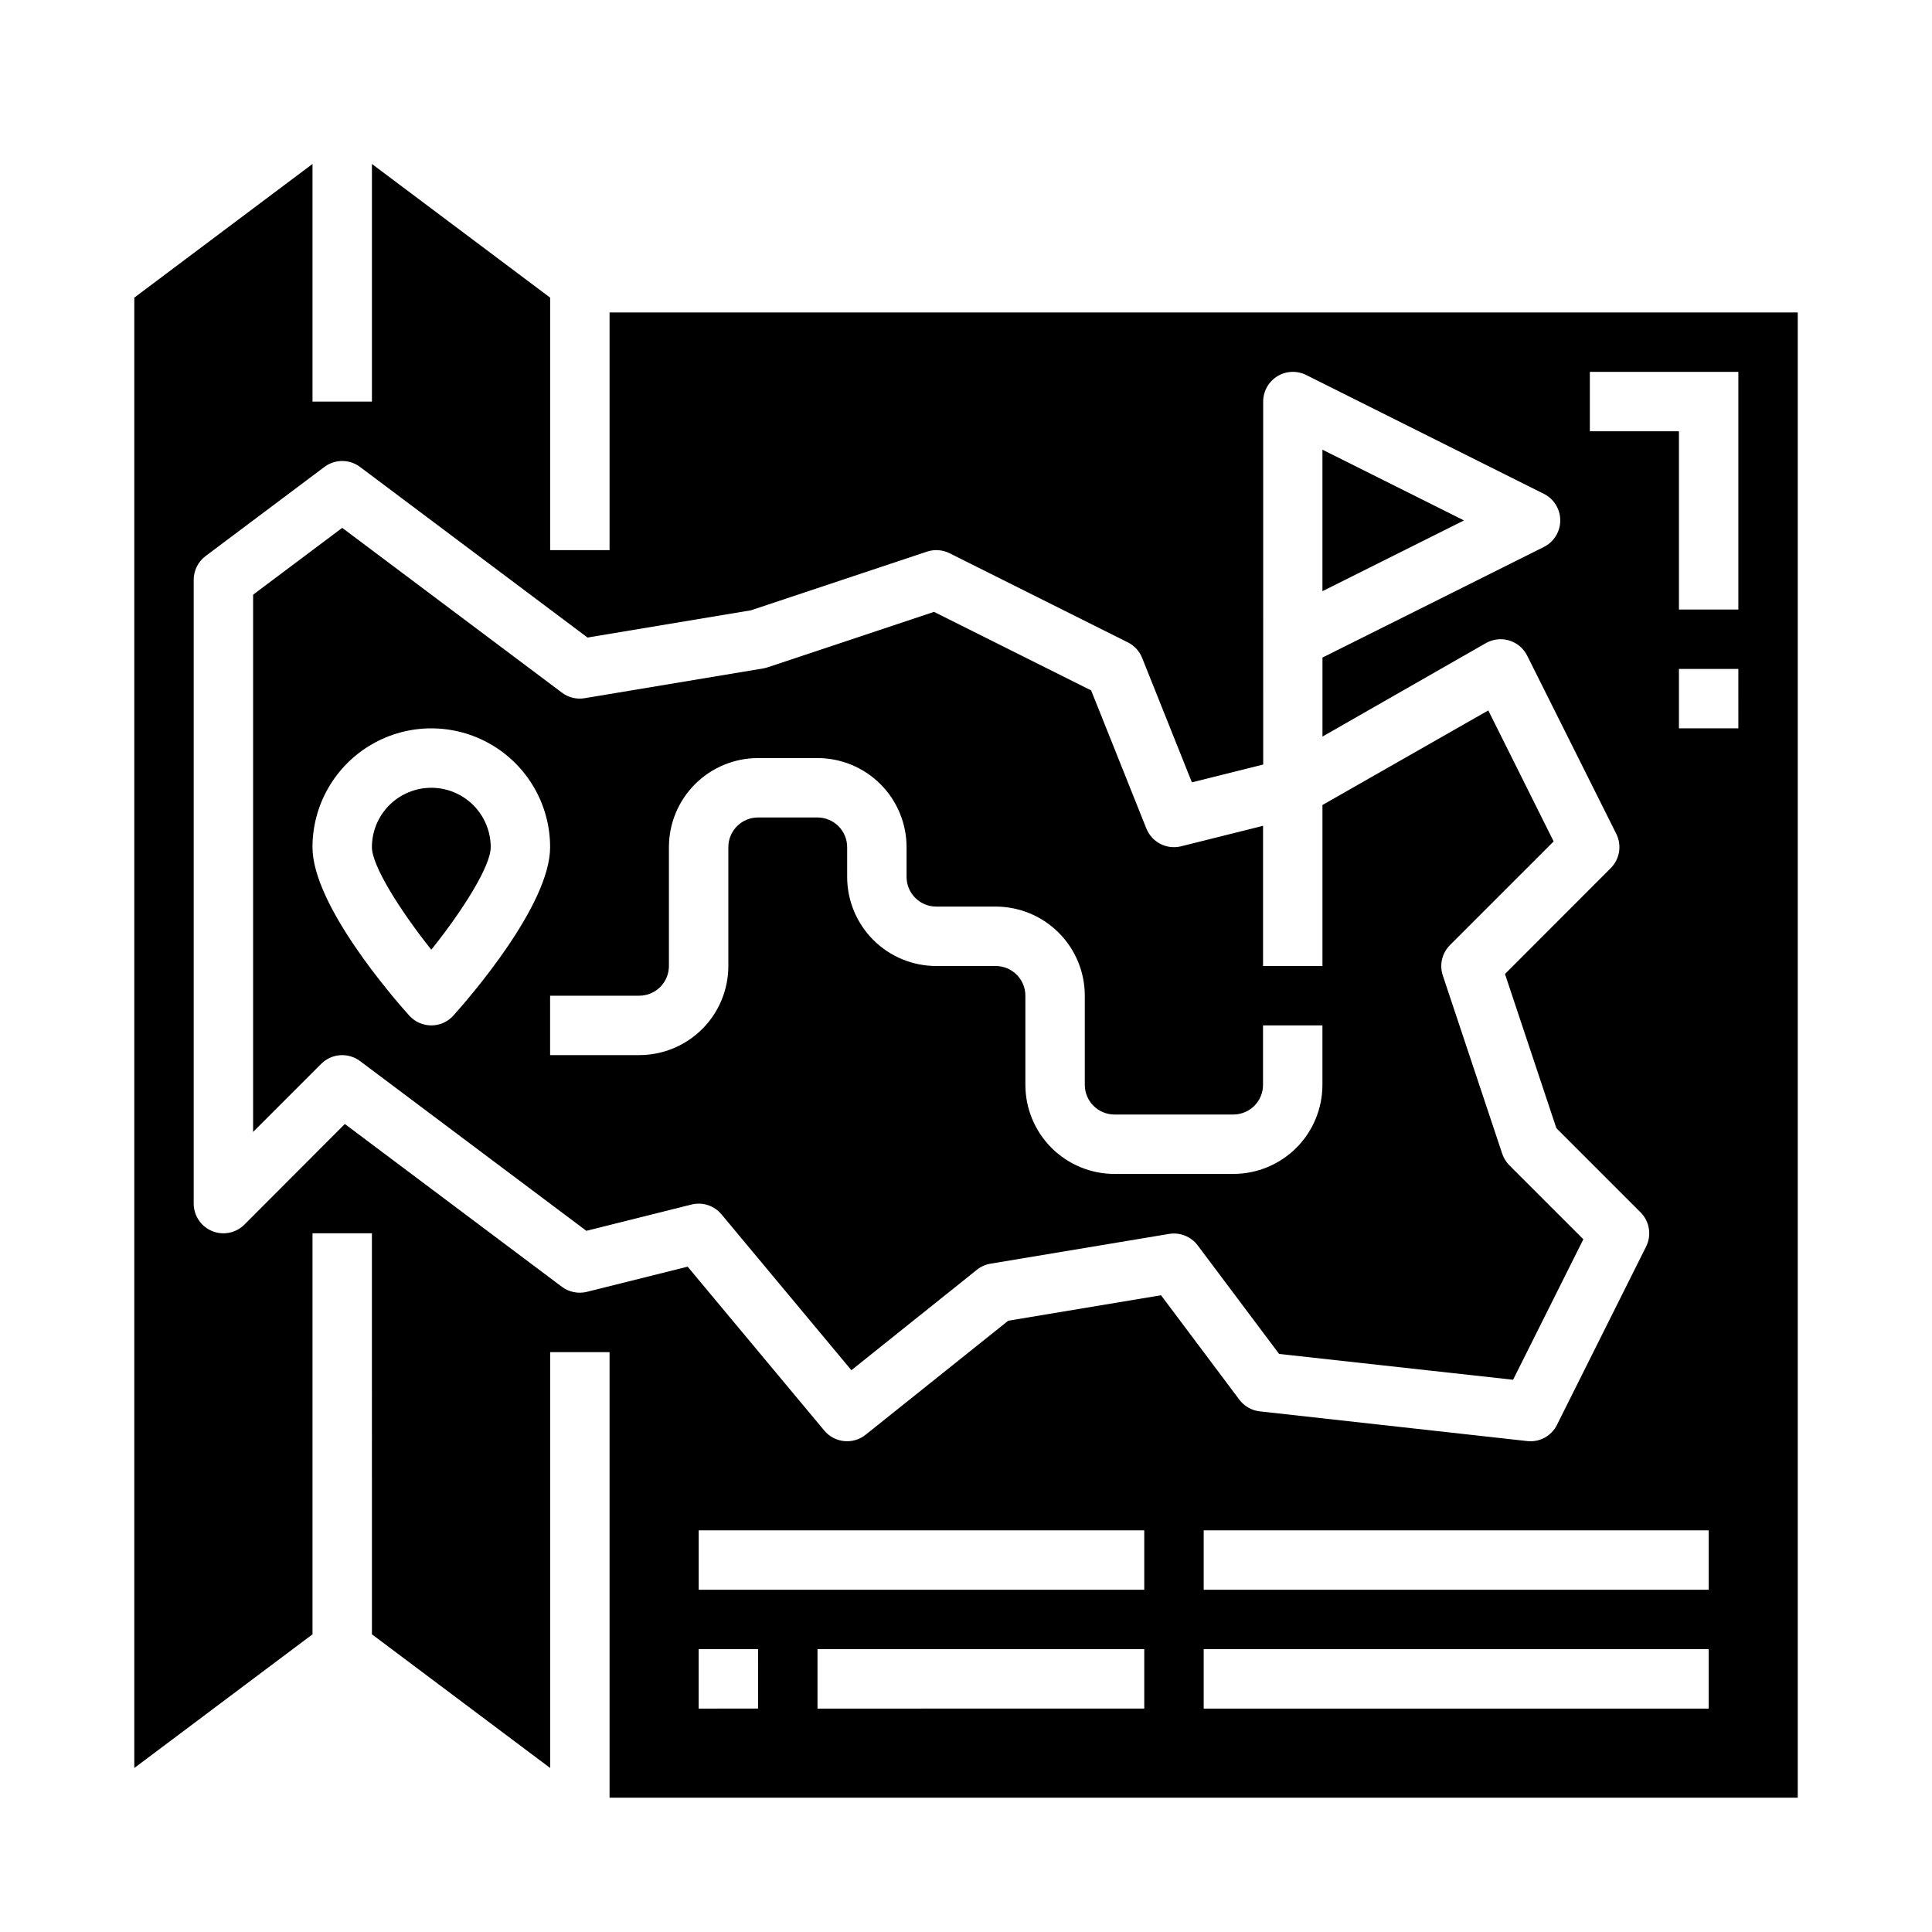 <?xml version="1.0" encoding="UTF-8"?>
<!-- Uploaded to: SVG Repo, www.svgrepo.com, Generator: SVG Repo Mixer Tools -->
<svg fill="#000000" width="800px" height="800px" version="1.1" viewBox="144 144 512 512" xmlns="http://www.w3.org/2000/svg">
 <g>
  <path d="m494.46 263.17v37.5l37.504-18.75z"/>
  <path d="m544.98 509.65 18.625-37.227-19.602-19.602c-0.859-0.867-1.512-1.922-1.902-3.078l-15.742-47.23-0.004-0.004c-0.941-2.828-0.203-5.945 1.906-8.051l27.473-27.473-17.32-34.715-43.949 25.062v42.668h-15.742v-37.148l-21.703 5.422c-3.824 0.957-7.766-1.059-9.227-4.723l-14.625-36.582-41.645-20.82-44.137 14.711c-0.391 0.129-0.785 0.227-1.191 0.293l-47.23 7.871c-2.121 0.367-4.301-0.156-6.023-1.449l-58.25-43.688-23.617 17.711v142.38l18.051-18.051c2.769-2.769 7.152-3.082 10.289-0.734l59.977 44.988 27.852-6.965c2.93-0.734 6.023 0.277 7.957 2.598l34.426 41.305 33.332-26.672h-0.004c1.055-0.824 2.301-1.363 3.621-1.574l47.23-7.871h0.004c2.898-0.484 5.828 0.688 7.594 3.039l21.578 28.766zm-286.68-93.906c-2.234 0-4.363-0.949-5.856-2.613-4.281-4.769-25.633-29.34-25.633-44.617 0-11.25 6.004-21.645 15.746-27.27 9.742-5.625 21.746-5.625 31.488 0s15.742 16.02 15.742 27.27c0 15.281-21.348 39.848-25.633 44.617h0.004c-1.492 1.664-3.625 2.613-5.859 2.613zm181.05 39.359h0.004c-6.266 0-12.27-2.488-16.699-6.914-4.43-4.43-6.918-10.438-6.918-16.699v-23.617c0-2.09-0.828-4.09-2.305-5.566-1.477-1.477-3.481-2.305-5.566-2.305h-15.746c-6.262 0-12.27-2.488-16.699-6.918-4.426-4.43-6.914-10.438-6.914-16.699v-7.871c0-2.09-0.832-4.09-2.309-5.566-1.477-1.477-3.477-2.309-5.566-2.309h-15.742c-4.348 0-7.871 3.527-7.871 7.875v31.488c0 6.262-2.488 12.27-6.918 16.699-4.43 4.426-10.438 6.914-16.699 6.914h-23.617v-15.742h23.617c2.086 0 4.09-0.828 5.566-2.305 1.477-1.477 2.305-3.481 2.305-5.566v-31.488c0-6.266 2.488-12.273 6.918-16.699 4.43-4.43 10.438-6.918 16.699-6.918h15.742c6.266 0 12.273 2.488 16.699 6.918 4.43 4.426 6.918 10.434 6.918 16.699v7.871c0 2.086 0.828 4.09 2.305 5.566 1.477 1.477 3.481 2.305 5.566 2.305h15.746c6.262 0 12.27 2.488 16.699 6.918 4.43 4.43 6.918 10.434 6.918 16.699v23.617c0 2.086 0.828 4.09 2.305 5.566 1.477 1.473 3.477 2.305 5.566 2.305h31.488c2.086 0 4.09-0.832 5.566-2.305 1.477-1.477 2.305-3.481 2.305-5.566v-15.746h15.742v15.746c0 6.262-2.484 12.27-6.914 16.699-4.43 4.426-10.438 6.914-16.699 6.914z"/>
  <path d="m258.3 352.77c-4.176 0-8.18 1.66-11.133 4.613s-4.609 6.957-4.609 11.133c0 4.879 7.383 16.68 15.742 27.168 8.352-10.438 15.742-22.152 15.742-27.168h0.004c0-4.176-1.66-8.18-4.613-11.133s-6.957-4.613-11.133-4.613z"/>
  <path d="m305.54 226.81v62.977h-15.746v-66.91l-47.23-35.426v62.977h-15.746v-62.977l-47.23 35.426v389.66l47.23-35.426v-106.27h15.742l0.004 106.27 47.23 35.426v-110.21h15.742l0.004 118.08h314.88v-393.6zm39.359 369.98-15.746 0.004v-15.746h15.742zm102.34 0-86.594 0.004v-15.746h86.594zm0-31.488-118.08 0.004v-15.746h118.08zm-36.047-71.297-37.785 30.211v0.004c-3.348 2.68-8.223 2.184-10.965-1.109l-36.211-43.43-26.695 6.668c-2.301 0.574-4.738 0.082-6.637-1.34l-57.512-43.141-26.617 26.664c-2.25 2.25-5.637 2.926-8.574 1.707-2.941-1.219-4.859-4.09-4.863-7.269v-165.31c0-2.481 1.168-4.812 3.152-6.301l31.488-23.617-0.004 0.004c2.801-2.102 6.648-2.102 9.449 0l60.285 45.211 43.297-7.219 46.648-15.547v-0.004c1.977-0.656 4.137-0.5 6.004 0.426l47.23 23.617h0.004c1.727 0.859 3.074 2.324 3.793 4.117l13.188 32.984 18.895-4.723-0.004-96.184c0-2.727 1.41-5.262 3.731-6.699 2.32-1.434 5.219-1.566 7.66-0.348l62.977 31.488c2.672 1.332 4.359 4.062 4.359 7.047s-1.688 5.715-4.359 7.047l-58.656 29.305v20.934l43.297-24.758c1.879-1.074 4.117-1.328 6.191-0.703 2.07 0.629 3.793 2.082 4.758 4.016l23.617 47.23v0.004c1.512 3.031 0.918 6.691-1.48 9.082l-28.016 28.051 13.617 40.855 22.301 22.301h0.004c2.394 2.394 2.992 6.055 1.477 9.086l-23.617 47.23h0.004c-1.461 2.965-4.629 4.691-7.914 4.305l-70.848-7.871c-2.16-0.238-4.125-1.363-5.43-3.102l-20.742-27.664zm185.62 102.79h-133.82v-15.746h133.82zm0-31.488h-133.82v-15.746h133.82zm7.871-228.29h-15.746v-15.746h15.742zm0-31.488h-15.746v-47.234h-23.613v-15.742h39.359z"/>
 </g>
</svg>